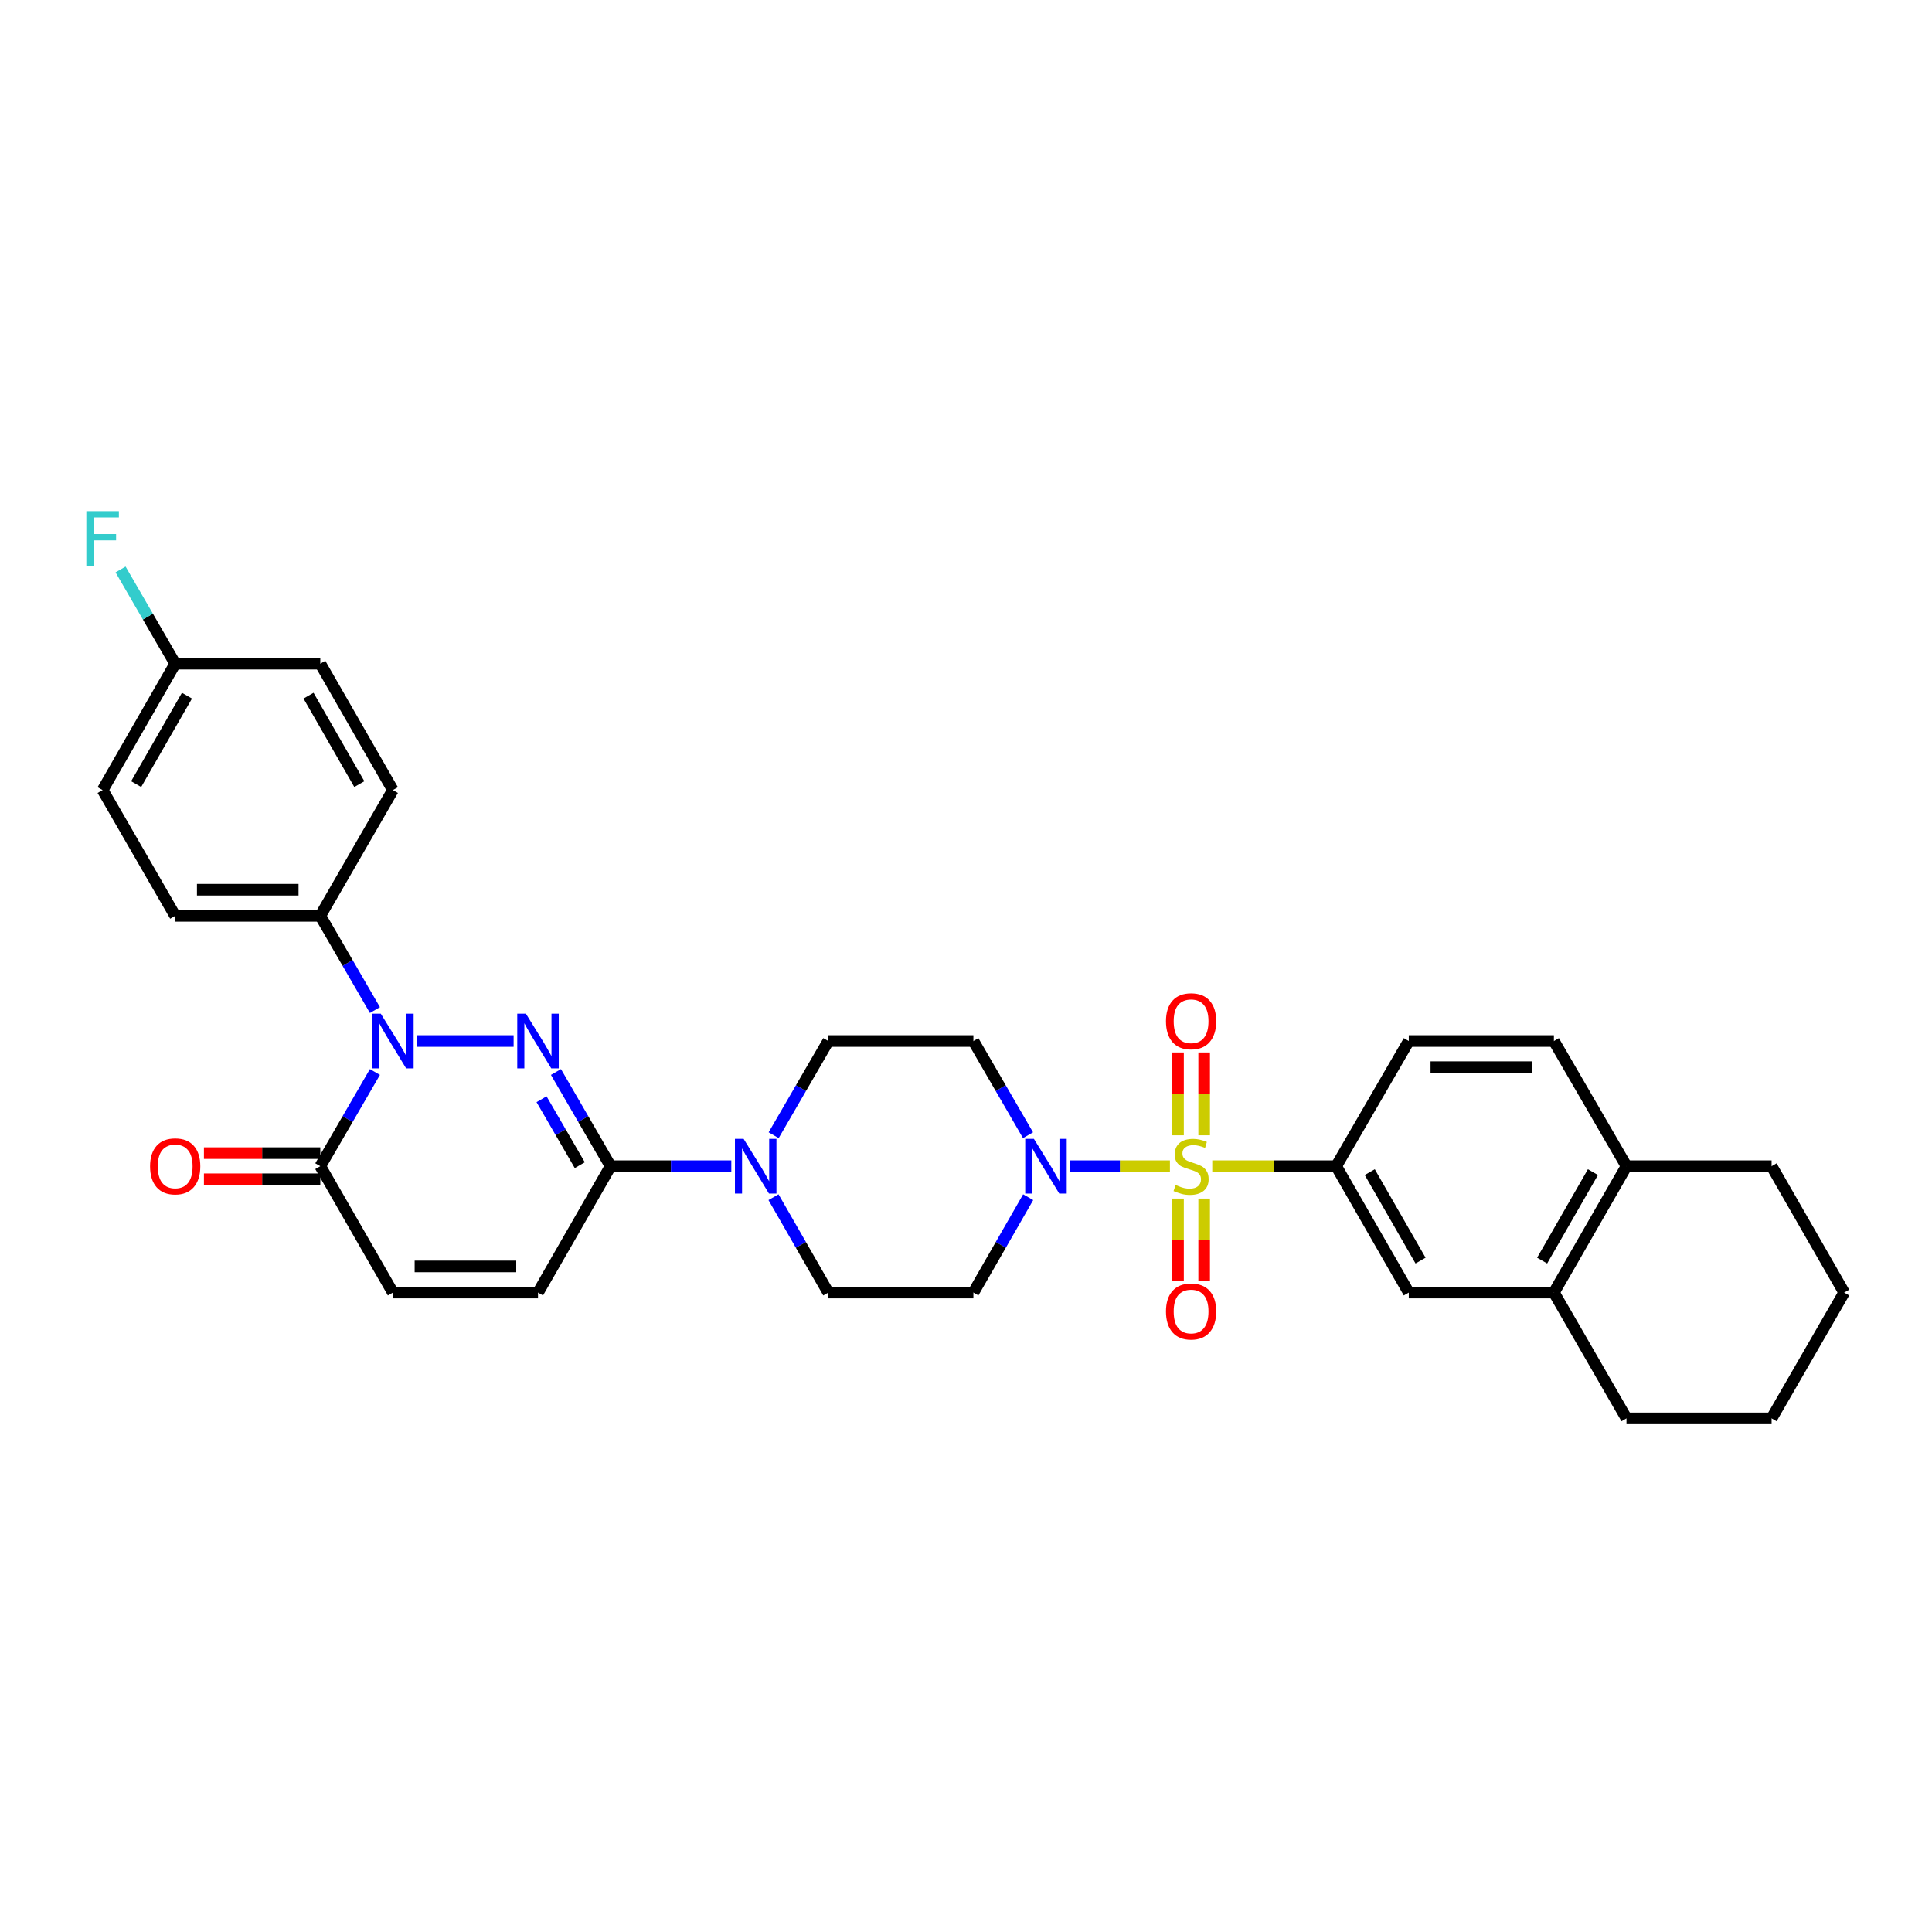 <?xml version='1.0' encoding='iso-8859-1'?>
<svg version='1.1' baseProfile='full'
              xmlns='http://www.w3.org/2000/svg'
                      xmlns:rdkit='http://www.rdkit.org/xml'
                      xmlns:xlink='http://www.w3.org/1999/xlink'
                  xml:space='preserve'
width='1000px' height='1000px' viewBox='0 0 1000 1000'>
<!-- END OF HEADER -->
<rect style='opacity:1.0;fill:#FFFFFF;stroke:none' width='1000' height='1000' x='0' y='0'> </rect>
<path class='bond-3' d='M 605.549,603.62 L 579.644,603.62' style='fill:none;fill-rule:evenodd;stroke:#CCCC00;stroke-width:6px;stroke-linecap:butt;stroke-linejoin:miter;stroke-opacity:1' />
<path class='bond-3' d='M 579.644,603.62 L 553.738,603.62' style='fill:none;fill-rule:evenodd;stroke:#0000FF;stroke-width:6px;stroke-linecap:butt;stroke-linejoin:miter;stroke-opacity:1' />
<path class='bond-5' d='M 627.464,603.62 L 659.542,603.62' style='fill:none;fill-rule:evenodd;stroke:#CCCC00;stroke-width:6px;stroke-linecap:butt;stroke-linejoin:miter;stroke-opacity:1' />
<path class='bond-5' d='M 659.542,603.62 L 691.619,603.62' style='fill:none;fill-rule:evenodd;stroke:#000000;stroke-width:6px;stroke-linecap:butt;stroke-linejoin:miter;stroke-opacity:1' />
<path class='bond-11' d='M 623.27,587.622 L 623.27,566.184' style='fill:none;fill-rule:evenodd;stroke:#CCCC00;stroke-width:6px;stroke-linecap:butt;stroke-linejoin:miter;stroke-opacity:1' />
<path class='bond-11' d='M 623.27,566.184 L 623.27,544.745' style='fill:none;fill-rule:evenodd;stroke:#FF0000;stroke-width:6px;stroke-linecap:butt;stroke-linejoin:miter;stroke-opacity:1' />
<path class='bond-11' d='M 609.743,587.622 L 609.743,566.184' style='fill:none;fill-rule:evenodd;stroke:#CCCC00;stroke-width:6px;stroke-linecap:butt;stroke-linejoin:miter;stroke-opacity:1' />
<path class='bond-11' d='M 609.743,566.184 L 609.743,544.745' style='fill:none;fill-rule:evenodd;stroke:#FF0000;stroke-width:6px;stroke-linecap:butt;stroke-linejoin:miter;stroke-opacity:1' />
<path class='bond-12' d='M 609.743,620.378 L 609.743,641.669' style='fill:none;fill-rule:evenodd;stroke:#CCCC00;stroke-width:6px;stroke-linecap:butt;stroke-linejoin:miter;stroke-opacity:1' />
<path class='bond-12' d='M 609.743,641.669 L 609.743,662.96' style='fill:none;fill-rule:evenodd;stroke:#FF0000;stroke-width:6px;stroke-linecap:butt;stroke-linejoin:miter;stroke-opacity:1' />
<path class='bond-12' d='M 623.27,620.378 L 623.27,641.669' style='fill:none;fill-rule:evenodd;stroke:#CCCC00;stroke-width:6px;stroke-linecap:butt;stroke-linejoin:miter;stroke-opacity:1' />
<path class='bond-12' d='M 623.27,641.669 L 623.27,662.96' style='fill:none;fill-rule:evenodd;stroke:#FF0000;stroke-width:6px;stroke-linecap:butt;stroke-linejoin:miter;stroke-opacity:1' />
<path class='bond-0' d='M 287.764,554.865 L 301.9,579.242' style='fill:none;fill-rule:evenodd;stroke:#0000FF;stroke-width:6px;stroke-linecap:butt;stroke-linejoin:miter;stroke-opacity:1' />
<path class='bond-0' d='M 301.9,579.242 L 316.035,603.62' style='fill:none;fill-rule:evenodd;stroke:#000000;stroke-width:6px;stroke-linecap:butt;stroke-linejoin:miter;stroke-opacity:1' />
<path class='bond-0' d='M 280.303,568.964 L 290.198,586.028' style='fill:none;fill-rule:evenodd;stroke:#0000FF;stroke-width:6px;stroke-linecap:butt;stroke-linejoin:miter;stroke-opacity:1' />
<path class='bond-0' d='M 290.198,586.028 L 300.093,603.092' style='fill:none;fill-rule:evenodd;stroke:#000000;stroke-width:6px;stroke-linecap:butt;stroke-linejoin:miter;stroke-opacity:1' />
<path class='bond-1' d='M 265.85,538.833 L 215.658,538.833' style='fill:none;fill-rule:evenodd;stroke:#0000FF;stroke-width:6px;stroke-linecap:butt;stroke-linejoin:miter;stroke-opacity:1' />
<path class='bond-9' d='M 194.06,522.801 L 179.924,498.42' style='fill:none;fill-rule:evenodd;stroke:#0000FF;stroke-width:6px;stroke-linecap:butt;stroke-linejoin:miter;stroke-opacity:1' />
<path class='bond-9' d='M 179.924,498.42 L 165.788,474.039' style='fill:none;fill-rule:evenodd;stroke:#000000;stroke-width:6px;stroke-linecap:butt;stroke-linejoin:miter;stroke-opacity:1' />
<path class='bond-35' d='M 194.059,554.865 L 179.924,579.242' style='fill:none;fill-rule:evenodd;stroke:#0000FF;stroke-width:6px;stroke-linecap:butt;stroke-linejoin:miter;stroke-opacity:1' />
<path class='bond-35' d='M 179.924,579.242 L 165.788,603.62' style='fill:none;fill-rule:evenodd;stroke:#000000;stroke-width:6px;stroke-linecap:butt;stroke-linejoin:miter;stroke-opacity:1' />
<path class='bond-2' d='M 316.035,603.62 L 347.282,603.62' style='fill:none;fill-rule:evenodd;stroke:#000000;stroke-width:6px;stroke-linecap:butt;stroke-linejoin:miter;stroke-opacity:1' />
<path class='bond-2' d='M 347.282,603.62 L 378.53,603.62' style='fill:none;fill-rule:evenodd;stroke:#0000FF;stroke-width:6px;stroke-linecap:butt;stroke-linejoin:miter;stroke-opacity:1' />
<path class='bond-7' d='M 316.035,603.62 L 278.468,669.03' style='fill:none;fill-rule:evenodd;stroke:#000000;stroke-width:6px;stroke-linecap:butt;stroke-linejoin:miter;stroke-opacity:1' />
<path class='bond-13' d='M 532.098,587.587 L 517.962,563.21' style='fill:none;fill-rule:evenodd;stroke:#0000FF;stroke-width:6px;stroke-linecap:butt;stroke-linejoin:miter;stroke-opacity:1' />
<path class='bond-13' d='M 517.962,563.21 L 503.827,538.833' style='fill:none;fill-rule:evenodd;stroke:#000000;stroke-width:6px;stroke-linecap:butt;stroke-linejoin:miter;stroke-opacity:1' />
<path class='bond-14' d='M 532.179,619.665 L 518.003,644.348' style='fill:none;fill-rule:evenodd;stroke:#0000FF;stroke-width:6px;stroke-linecap:butt;stroke-linejoin:miter;stroke-opacity:1' />
<path class='bond-14' d='M 518.003,644.348 L 503.827,669.03' style='fill:none;fill-rule:evenodd;stroke:#000000;stroke-width:6px;stroke-linecap:butt;stroke-linejoin:miter;stroke-opacity:1' />
<path class='bond-4' d='M 165.788,603.62 L 203.356,669.03' style='fill:none;fill-rule:evenodd;stroke:#000000;stroke-width:6px;stroke-linecap:butt;stroke-linejoin:miter;stroke-opacity:1' />
<path class='bond-18' d='M 165.788,596.856 L 135.671,596.856' style='fill:none;fill-rule:evenodd;stroke:#000000;stroke-width:6px;stroke-linecap:butt;stroke-linejoin:miter;stroke-opacity:1' />
<path class='bond-18' d='M 135.671,596.856 L 105.554,596.856' style='fill:none;fill-rule:evenodd;stroke:#FF0000;stroke-width:6px;stroke-linecap:butt;stroke-linejoin:miter;stroke-opacity:1' />
<path class='bond-18' d='M 165.788,610.383 L 135.671,610.383' style='fill:none;fill-rule:evenodd;stroke:#000000;stroke-width:6px;stroke-linecap:butt;stroke-linejoin:miter;stroke-opacity:1' />
<path class='bond-18' d='M 135.671,610.383 L 105.554,610.383' style='fill:none;fill-rule:evenodd;stroke:#FF0000;stroke-width:6px;stroke-linecap:butt;stroke-linejoin:miter;stroke-opacity:1' />
<path class='bond-10' d='M 691.619,603.62 L 729.186,669.03' style='fill:none;fill-rule:evenodd;stroke:#000000;stroke-width:6px;stroke-linecap:butt;stroke-linejoin:miter;stroke-opacity:1' />
<path class='bond-10' d='M 708.984,606.694 L 735.281,652.482' style='fill:none;fill-rule:evenodd;stroke:#000000;stroke-width:6px;stroke-linecap:butt;stroke-linejoin:miter;stroke-opacity:1' />
<path class='bond-20' d='M 691.619,603.62 L 729.186,538.833' style='fill:none;fill-rule:evenodd;stroke:#000000;stroke-width:6px;stroke-linecap:butt;stroke-linejoin:miter;stroke-opacity:1' />
<path class='bond-6' d='M 400.363,619.665 L 414.539,644.348' style='fill:none;fill-rule:evenodd;stroke:#0000FF;stroke-width:6px;stroke-linecap:butt;stroke-linejoin:miter;stroke-opacity:1' />
<path class='bond-6' d='M 414.539,644.348 L 428.715,669.03' style='fill:none;fill-rule:evenodd;stroke:#000000;stroke-width:6px;stroke-linecap:butt;stroke-linejoin:miter;stroke-opacity:1' />
<path class='bond-32' d='M 400.444,587.587 L 414.579,563.21' style='fill:none;fill-rule:evenodd;stroke:#0000FF;stroke-width:6px;stroke-linecap:butt;stroke-linejoin:miter;stroke-opacity:1' />
<path class='bond-32' d='M 414.579,563.21 L 428.715,538.833' style='fill:none;fill-rule:evenodd;stroke:#000000;stroke-width:6px;stroke-linecap:butt;stroke-linejoin:miter;stroke-opacity:1' />
<path class='bond-8' d='M 278.468,669.03 L 203.356,669.03' style='fill:none;fill-rule:evenodd;stroke:#000000;stroke-width:6px;stroke-linecap:butt;stroke-linejoin:miter;stroke-opacity:1' />
<path class='bond-8' d='M 267.201,655.503 L 214.622,655.503' style='fill:none;fill-rule:evenodd;stroke:#000000;stroke-width:6px;stroke-linecap:butt;stroke-linejoin:miter;stroke-opacity:1' />
<path class='bond-22' d='M 165.788,474.039 L 90.676,474.039' style='fill:none;fill-rule:evenodd;stroke:#000000;stroke-width:6px;stroke-linecap:butt;stroke-linejoin:miter;stroke-opacity:1' />
<path class='bond-22' d='M 154.521,460.512 L 101.943,460.512' style='fill:none;fill-rule:evenodd;stroke:#000000;stroke-width:6px;stroke-linecap:butt;stroke-linejoin:miter;stroke-opacity:1' />
<path class='bond-23' d='M 165.788,474.039 L 203.356,408.937' style='fill:none;fill-rule:evenodd;stroke:#000000;stroke-width:6px;stroke-linecap:butt;stroke-linejoin:miter;stroke-opacity:1' />
<path class='bond-15' d='M 729.186,669.03 L 804.298,669.03' style='fill:none;fill-rule:evenodd;stroke:#000000;stroke-width:6px;stroke-linecap:butt;stroke-linejoin:miter;stroke-opacity:1' />
<path class='bond-17' d='M 503.827,538.833 L 428.715,538.833' style='fill:none;fill-rule:evenodd;stroke:#000000;stroke-width:6px;stroke-linecap:butt;stroke-linejoin:miter;stroke-opacity:1' />
<path class='bond-16' d='M 503.827,669.03 L 428.715,669.03' style='fill:none;fill-rule:evenodd;stroke:#000000;stroke-width:6px;stroke-linecap:butt;stroke-linejoin:miter;stroke-opacity:1' />
<path class='bond-28' d='M 804.298,669.03 L 841.866,734.147' style='fill:none;fill-rule:evenodd;stroke:#000000;stroke-width:6px;stroke-linecap:butt;stroke-linejoin:miter;stroke-opacity:1' />
<path class='bond-33' d='M 804.298,669.03 L 841.866,603.62' style='fill:none;fill-rule:evenodd;stroke:#000000;stroke-width:6px;stroke-linecap:butt;stroke-linejoin:miter;stroke-opacity:1' />
<path class='bond-33' d='M 798.204,652.482 L 824.501,606.694' style='fill:none;fill-rule:evenodd;stroke:#000000;stroke-width:6px;stroke-linecap:butt;stroke-linejoin:miter;stroke-opacity:1' />
<path class='bond-19' d='M 841.866,603.62 L 804.298,538.833' style='fill:none;fill-rule:evenodd;stroke:#000000;stroke-width:6px;stroke-linecap:butt;stroke-linejoin:miter;stroke-opacity:1' />
<path class='bond-29' d='M 841.866,603.62 L 916.978,603.62' style='fill:none;fill-rule:evenodd;stroke:#000000;stroke-width:6px;stroke-linecap:butt;stroke-linejoin:miter;stroke-opacity:1' />
<path class='bond-21' d='M 729.186,538.833 L 804.298,538.833' style='fill:none;fill-rule:evenodd;stroke:#000000;stroke-width:6px;stroke-linecap:butt;stroke-linejoin:miter;stroke-opacity:1' />
<path class='bond-21' d='M 740.453,552.36 L 793.032,552.36' style='fill:none;fill-rule:evenodd;stroke:#000000;stroke-width:6px;stroke-linecap:butt;stroke-linejoin:miter;stroke-opacity:1' />
<path class='bond-26' d='M 90.676,474.039 L 53.109,408.937' style='fill:none;fill-rule:evenodd;stroke:#000000;stroke-width:6px;stroke-linecap:butt;stroke-linejoin:miter;stroke-opacity:1' />
<path class='bond-25' d='M 203.356,408.937 L 165.788,343.519' style='fill:none;fill-rule:evenodd;stroke:#000000;stroke-width:6px;stroke-linecap:butt;stroke-linejoin:miter;stroke-opacity:1' />
<path class='bond-25' d='M 185.99,405.86 L 159.693,360.068' style='fill:none;fill-rule:evenodd;stroke:#000000;stroke-width:6px;stroke-linecap:butt;stroke-linejoin:miter;stroke-opacity:1' />
<path class='bond-24' d='M 90.676,343.519 L 165.788,343.519' style='fill:none;fill-rule:evenodd;stroke:#000000;stroke-width:6px;stroke-linecap:butt;stroke-linejoin:miter;stroke-opacity:1' />
<path class='bond-27' d='M 90.676,343.519 L 76.54,319.138' style='fill:none;fill-rule:evenodd;stroke:#000000;stroke-width:6px;stroke-linecap:butt;stroke-linejoin:miter;stroke-opacity:1' />
<path class='bond-27' d='M 76.54,319.138 L 62.404,294.757' style='fill:none;fill-rule:evenodd;stroke:#33CCCC;stroke-width:6px;stroke-linecap:butt;stroke-linejoin:miter;stroke-opacity:1' />
<path class='bond-36' d='M 90.676,343.519 L 53.109,408.937' style='fill:none;fill-rule:evenodd;stroke:#000000;stroke-width:6px;stroke-linecap:butt;stroke-linejoin:miter;stroke-opacity:1' />
<path class='bond-36' d='M 96.771,360.068 L 70.474,405.86' style='fill:none;fill-rule:evenodd;stroke:#000000;stroke-width:6px;stroke-linecap:butt;stroke-linejoin:miter;stroke-opacity:1' />
<path class='bond-30' d='M 841.866,734.147 L 916.978,734.147' style='fill:none;fill-rule:evenodd;stroke:#000000;stroke-width:6px;stroke-linecap:butt;stroke-linejoin:miter;stroke-opacity:1' />
<path class='bond-31' d='M 916.978,603.62 L 954.545,669.03' style='fill:none;fill-rule:evenodd;stroke:#000000;stroke-width:6px;stroke-linecap:butt;stroke-linejoin:miter;stroke-opacity:1' />
<path class='bond-34' d='M 916.978,734.147 L 954.545,669.03' style='fill:none;fill-rule:evenodd;stroke:#000000;stroke-width:6px;stroke-linecap:butt;stroke-linejoin:miter;stroke-opacity:1' />
<path  class='atom-0' d='M 608.507 613.34
Q 608.827 613.46, 610.147 614.02
Q 611.467 614.58, 612.907 614.94
Q 614.387 615.26, 615.827 615.26
Q 618.507 615.26, 620.067 613.98
Q 621.627 612.66, 621.627 610.38
Q 621.627 608.82, 620.827 607.86
Q 620.067 606.9, 618.867 606.38
Q 617.667 605.86, 615.667 605.26
Q 613.147 604.5, 611.627 603.78
Q 610.147 603.06, 609.067 601.54
Q 608.027 600.02, 608.027 597.46
Q 608.027 593.9, 610.427 591.7
Q 612.867 589.5, 617.667 589.5
Q 620.947 589.5, 624.667 591.06
L 623.747 594.14
Q 620.347 592.74, 617.787 592.74
Q 615.027 592.74, 613.507 593.9
Q 611.987 595.02, 612.027 596.98
Q 612.027 598.5, 612.787 599.42
Q 613.587 600.34, 614.707 600.86
Q 615.867 601.38, 617.787 601.98
Q 620.347 602.78, 621.867 603.58
Q 623.387 604.38, 624.467 606.02
Q 625.587 607.62, 625.587 610.38
Q 625.587 614.3, 622.947 616.42
Q 620.347 618.5, 615.987 618.5
Q 613.467 618.5, 611.547 617.94
Q 609.667 617.42, 607.427 616.5
L 608.507 613.34
' fill='#CCCC00'/>
<path  class='atom-1' d='M 272.208 524.673
L 281.488 539.673
Q 282.408 541.153, 283.888 543.833
Q 285.368 546.513, 285.448 546.673
L 285.448 524.673
L 289.208 524.673
L 289.208 552.993
L 285.328 552.993
L 275.368 536.593
Q 274.208 534.673, 272.968 532.473
Q 271.768 530.273, 271.408 529.593
L 271.408 552.993
L 267.728 552.993
L 267.728 524.673
L 272.208 524.673
' fill='#0000FF'/>
<path  class='atom-2' d='M 197.096 524.673
L 206.376 539.673
Q 207.296 541.153, 208.776 543.833
Q 210.256 546.513, 210.336 546.673
L 210.336 524.673
L 214.096 524.673
L 214.096 552.993
L 210.216 552.993
L 200.256 536.593
Q 199.096 534.673, 197.856 532.473
Q 196.656 530.273, 196.296 529.593
L 196.296 552.993
L 192.616 552.993
L 192.616 524.673
L 197.096 524.673
' fill='#0000FF'/>
<path  class='atom-4' d='M 535.134 589.46
L 544.414 604.46
Q 545.334 605.94, 546.814 608.62
Q 548.294 611.3, 548.374 611.46
L 548.374 589.46
L 552.134 589.46
L 552.134 617.78
L 548.254 617.78
L 538.294 601.38
Q 537.134 599.46, 535.894 597.26
Q 534.694 595.06, 534.334 594.38
L 534.334 617.78
L 530.654 617.78
L 530.654 589.46
L 535.134 589.46
' fill='#0000FF'/>
<path  class='atom-7' d='M 384.887 589.46
L 394.167 604.46
Q 395.087 605.94, 396.567 608.62
Q 398.047 611.3, 398.127 611.46
L 398.127 589.46
L 401.887 589.46
L 401.887 617.78
L 398.007 617.78
L 388.047 601.38
Q 386.887 599.46, 385.647 597.26
Q 384.447 595.06, 384.087 594.38
L 384.087 617.78
L 380.407 617.78
L 380.407 589.46
L 384.887 589.46
' fill='#0000FF'/>
<path  class='atom-12' d='M 603.507 528.587
Q 603.507 521.787, 606.867 517.987
Q 610.227 514.187, 616.507 514.187
Q 622.787 514.187, 626.147 517.987
Q 629.507 521.787, 629.507 528.587
Q 629.507 535.467, 626.107 539.387
Q 622.707 543.267, 616.507 543.267
Q 610.267 543.267, 606.867 539.387
Q 603.507 535.507, 603.507 528.587
M 616.507 540.067
Q 620.827 540.067, 623.147 537.187
Q 625.507 534.267, 625.507 528.587
Q 625.507 523.027, 623.147 520.227
Q 620.827 517.387, 616.507 517.387
Q 612.187 517.387, 609.827 520.187
Q 607.507 522.987, 607.507 528.587
Q 607.507 534.307, 609.827 537.187
Q 612.187 540.067, 616.507 540.067
' fill='#FF0000'/>
<path  class='atom-13' d='M 603.507 678.819
Q 603.507 672.019, 606.867 668.219
Q 610.227 664.419, 616.507 664.419
Q 622.787 664.419, 626.147 668.219
Q 629.507 672.019, 629.507 678.819
Q 629.507 685.699, 626.107 689.619
Q 622.707 693.499, 616.507 693.499
Q 610.267 693.499, 606.867 689.619
Q 603.507 685.739, 603.507 678.819
M 616.507 690.299
Q 620.827 690.299, 623.147 687.419
Q 625.507 684.499, 625.507 678.819
Q 625.507 673.259, 623.147 670.459
Q 620.827 667.619, 616.507 667.619
Q 612.187 667.619, 609.827 670.419
Q 607.507 673.219, 607.507 678.819
Q 607.507 684.539, 609.827 687.419
Q 612.187 690.299, 616.507 690.299
' fill='#FF0000'/>
<path  class='atom-19' d='M 77.676 603.7
Q 77.676 596.9, 81.036 593.1
Q 84.396 589.3, 90.676 589.3
Q 96.956 589.3, 100.316 593.1
Q 103.676 596.9, 103.676 603.7
Q 103.676 610.58, 100.276 614.5
Q 96.876 618.38, 90.676 618.38
Q 84.436 618.38, 81.036 614.5
Q 77.676 610.62, 77.676 603.7
M 90.676 615.18
Q 94.996 615.18, 97.316 612.3
Q 99.676 609.38, 99.676 603.7
Q 99.676 598.14, 97.316 595.34
Q 94.996 592.5, 90.676 592.5
Q 86.356 592.5, 83.996 595.3
Q 81.676 598.1, 81.676 603.7
Q 81.676 609.42, 83.996 612.3
Q 86.356 615.18, 90.676 615.18
' fill='#FF0000'/>
<path  class='atom-28' d='M 44.689 264.564
L 61.529 264.564
L 61.529 267.804
L 48.489 267.804
L 48.489 276.404
L 60.089 276.404
L 60.089 279.684
L 48.489 279.684
L 48.489 292.884
L 44.689 292.884
L 44.689 264.564
' fill='#33CCCC'/>
</svg>
